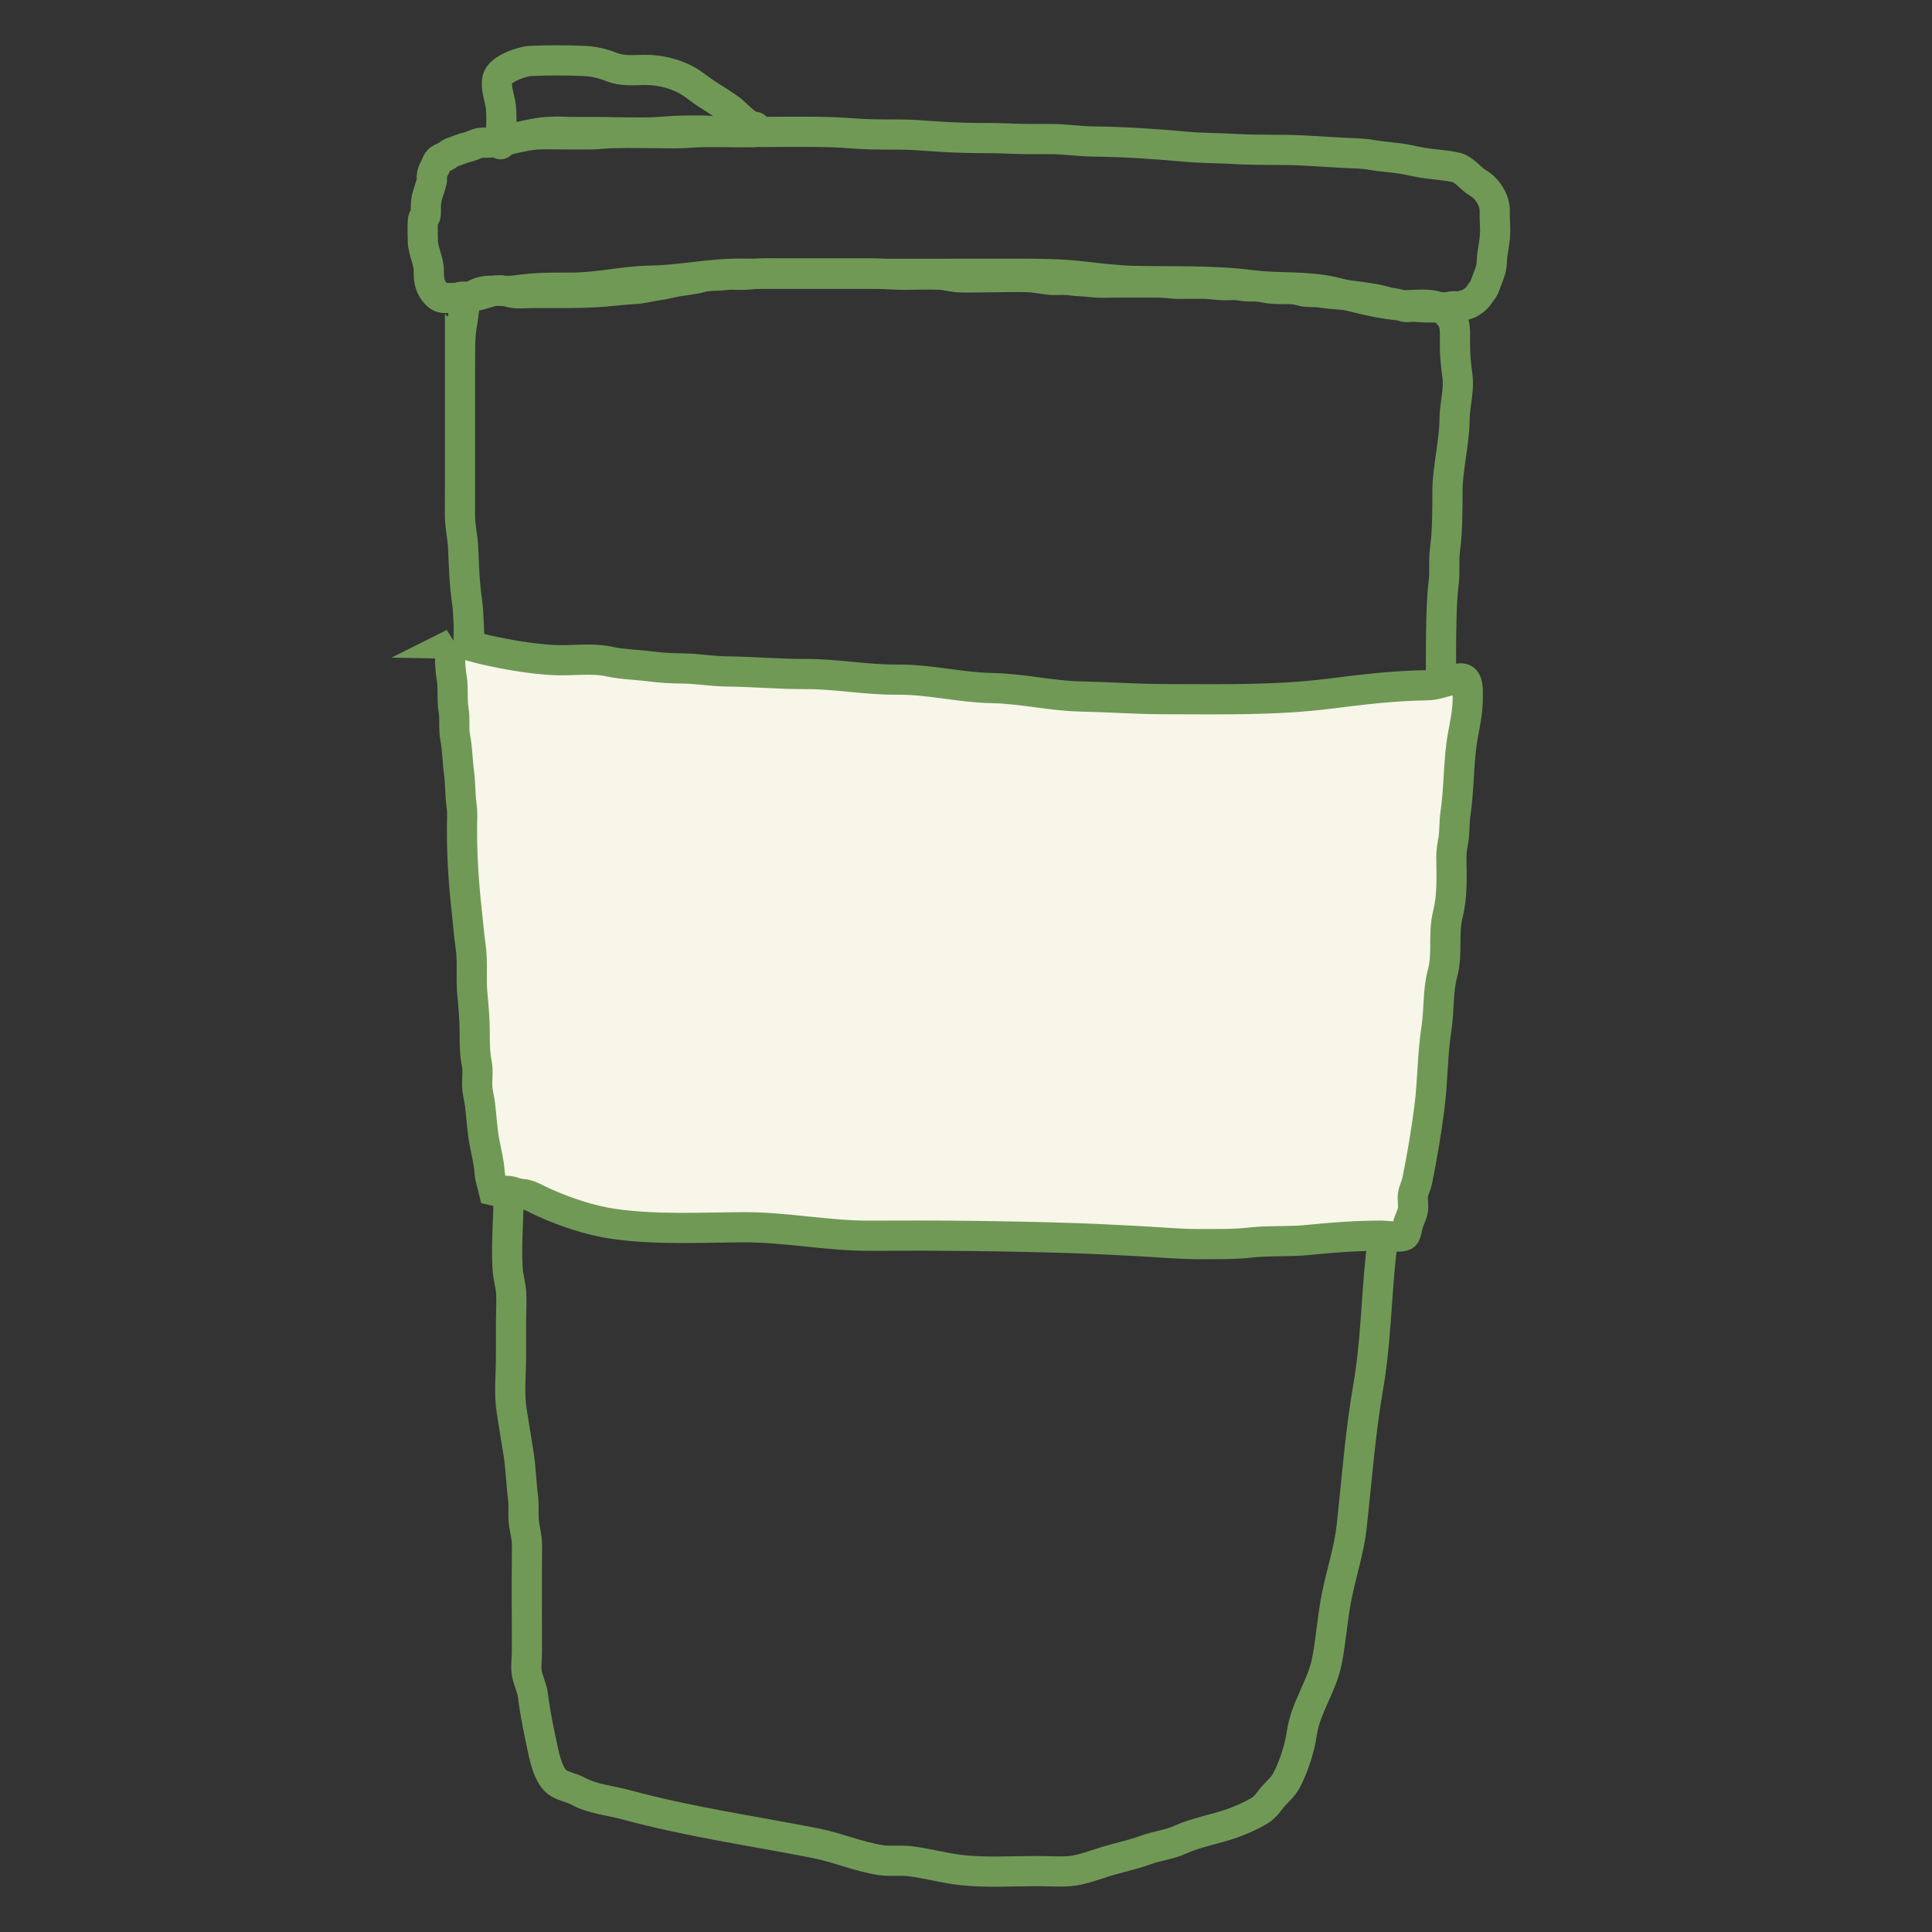 <svg xmlns="http://www.w3.org/2000/svg" width="64" height="64" viewBox="0 0 64 64" fill="none"><rect x="0" y="0" width="64" height="64" fill="#333333" stroke="none"/><path d="M16.433 9.628C16.293 9.628 15.904 9.789 15.764 9.792C15.68 9.794 15.646 9.814 15.568 9.828C15.478 9.845 15.381 9.817 15.292 9.829C15.22 9.84 15.171 9.868 15.096 9.871C15.023 9.874 14.947 9.871 14.873 9.871C14.678 9.871 14.593 9.881 14.463 9.751C14.231 9.522 14.201 9.265 14.205 8.983C14.21 8.639 14.008 8.319 14.008 7.97C14.008 7.759 13.992 7.545 14.006 7.334C14.019 7.114 14.109 7.267 14.106 7.041C14.104 6.858 14.102 6.691 14.149 6.515C14.196 6.337 14.265 6.164 14.306 5.986C14.317 5.938 14.3 5.88 14.302 5.832C14.307 5.747 14.357 5.637 14.399 5.564C14.449 5.475 14.468 5.351 14.56 5.282C14.629 5.23 14.729 5.205 14.801 5.155C14.888 5.093 14.915 5.066 15.017 5.032C15.173 4.98 15.322 4.911 15.491 4.872C15.642 4.837 15.767 4.754 15.924 4.731C16.026 4.716 16.126 4.735 16.226 4.722C16.282 4.714 16.33 4.697 16.387 4.691C16.453 4.683 16.517 4.689 16.583 4.683C16.739 4.669 16.888 4.612 17.038 4.579C17.286 4.524 17.592 4.459 17.852 4.45C18.217 4.439 18.588 4.453 18.953 4.453C19.138 4.453 19.323 4.453 19.509 4.453C19.761 4.454 20.005 4.419 20.256 4.411C20.949 4.39 21.651 4.412 22.344 4.415C22.692 4.416 23.032 4.372 23.378 4.374C23.762 4.375 24.146 4.374 24.529 4.374C25.519 4.374 26.514 4.352 27.503 4.377C27.945 4.389 28.383 4.437 28.823 4.449C29.361 4.465 29.895 4.441 30.432 4.481C30.947 4.518 31.464 4.553 31.981 4.566C32.449 4.578 32.913 4.566 33.38 4.588C33.847 4.611 34.309 4.609 34.777 4.606C35.263 4.603 35.74 4.683 36.227 4.688C37.244 4.699 38.255 4.765 39.266 4.859C39.816 4.91 40.382 4.901 40.934 4.936C41.69 4.983 42.45 4.944 43.206 4.987C43.6 5.01 43.995 5.031 44.389 5.056C44.751 5.08 45.095 5.069 45.449 5.133C45.827 5.202 46.214 5.211 46.592 5.286C46.83 5.333 47.079 5.392 47.321 5.419C47.62 5.453 47.916 5.481 48.212 5.54C48.503 5.597 48.715 5.919 48.954 6.057C49.298 6.257 49.518 6.657 49.514 6.979C49.508 7.469 49.565 7.606 49.49 8.092C49.458 8.299 49.421 8.492 49.415 8.7C49.409 8.891 49.348 9.049 49.276 9.228C49.237 9.325 49.208 9.425 49.166 9.521C49.13 9.603 49.066 9.659 49.022 9.734C48.947 9.86 48.817 9.975 48.66 10.056C48.61 10.082 48.413 10.134 48.358 10.145C48.282 10.162 48.187 10.136 48.108 10.146C48.014 10.16 47.956 10.181 47.861 10.182C47.78 10.182 47.691 10.174 47.612 10.182C47.535 10.19 47.459 10.178 47.381 10.186C47.302 10.194 46.853 10.159 46.773 10.159C46.653 10.173 46.546 10.187 46.46 10.137C46.303 10.042 46.087 10.049 45.914 9.997C45.56 9.889 45.192 9.852 44.824 9.801C44.472 9.752 44.122 9.748 43.771 9.693C43.571 9.662 43.374 9.682 43.176 9.652C43.118 9.643 43.055 9.618 42.997 9.606C42.838 9.571 42.683 9.573 42.521 9.574C42.284 9.575 42.078 9.571 41.849 9.519C41.694 9.485 41.556 9.487 41.398 9.489C41.279 9.49 41.176 9.47 41.058 9.454C40.889 9.43 40.719 9.451 40.549 9.447C40.323 9.441 40.102 9.403 39.875 9.399C39.611 9.394 39.347 9.4 39.082 9.402C38.833 9.404 38.592 9.356 38.346 9.358C38.111 9.36 37.878 9.358 37.644 9.358C37.409 9.358 37.164 9.358 36.925 9.358C36.735 9.358 36.544 9.368 36.354 9.36C36.176 9.353 36.005 9.32 35.827 9.317C35.635 9.313 35.448 9.273 35.256 9.27C35.141 9.268 35.025 9.278 34.91 9.275C34.647 9.268 34.388 9.198 34.126 9.184C33.616 9.158 33.095 9.186 32.586 9.186C32.332 9.186 32.075 9.196 31.821 9.188C31.575 9.181 31.336 9.106 31.089 9.098C30.711 9.086 30.331 9.098 29.954 9.101C29.562 9.103 29.174 9.056 28.782 9.057C28.111 9.059 27.44 9.057 26.77 9.057H25.947C25.752 9.057 25.557 9.057 25.362 9.056C25.119 9.054 24.886 9.093 24.645 9.103C24.439 9.11 24.227 9.08 24.021 9.11C23.762 9.148 23.489 9.114 23.234 9.185C22.925 9.271 22.614 9.282 22.302 9.349C22.14 9.384 21.98 9.424 21.817 9.446C21.542 9.484 21.259 9.565 20.982 9.576C20.689 9.589 20.398 9.626 20.106 9.652C19.544 9.703 18.984 9.705 18.419 9.705H17.596C17.413 9.705 17.212 9.731 17.032 9.707C16.886 9.687 16.747 9.635 16.601 9.616C16.559 9.611 16.512 9.63 16.471 9.621C16.418 9.608 16.5 9.631 16.43 9.631L16.433 9.628Z" stroke="#709956" stroke-miterlimit="10"></path><path d="M15.238 11.604V16.13C15.238 16.428 15.238 16.726 15.236 17.023C15.232 17.432 15.333 17.802 15.346 18.205C15.366 18.769 15.39 19.376 15.472 19.934C15.54 20.396 15.507 20.86 15.578 21.318C15.664 21.877 15.594 22.439 15.684 22.992C15.777 23.565 15.877 24.131 15.873 24.715C15.857 27.01 16.06 28.988 16.217 31.433C16.294 32.627 16.414 33.722 16.587 34.803C16.678 35.375 16.546 35.964 16.634 36.537C16.732 37.175 16.721 37.81 16.799 38.453C16.942 39.634 16.743 40.857 16.817 42.041C16.834 42.313 16.918 42.569 16.934 42.84C16.951 43.151 16.928 43.471 16.928 43.783C16.928 44.171 16.928 44.56 16.928 44.948C16.928 45.535 16.856 46.17 16.952 46.748C17.026 47.196 17.093 47.643 17.168 48.091C17.254 48.598 17.262 49.115 17.327 49.619C17.357 49.856 17.333 50.073 17.344 50.313C17.36 50.627 17.462 50.893 17.458 51.213C17.445 52.381 17.455 53.55 17.455 54.718C17.455 54.934 17.415 55.2 17.449 55.411C17.491 55.664 17.624 55.91 17.655 56.168C17.735 56.822 17.87 57.432 18.006 58.062C18.081 58.411 18.226 58.907 18.508 59.071C18.724 59.197 18.929 59.217 19.136 59.329C19.641 59.602 20.197 59.638 20.743 59.786C22.815 60.35 24.921 60.647 27.023 61.06C27.749 61.203 28.454 61.512 29.183 61.62C29.509 61.668 29.832 61.614 30.161 61.657C30.759 61.733 31.342 61.902 31.944 61.959C32.727 62.034 33.53 61.983 34.315 61.982C34.629 61.982 34.945 61.999 35.259 61.994C35.727 61.986 36.114 61.828 36.558 61.689C37.017 61.544 37.471 61.457 37.925 61.292C38.314 61.15 38.733 61.106 39.087 60.946C39.632 60.697 40.245 60.601 40.804 60.404C41.103 60.298 41.466 60.141 41.738 59.972C41.931 59.852 42.01 59.703 42.151 59.534C42.304 59.353 42.494 59.207 42.607 58.997C42.85 58.542 43.048 57.937 43.124 57.419C43.252 56.545 43.795 55.866 43.961 55C44.097 54.291 44.14 53.566 44.285 52.856C44.442 52.084 44.693 51.333 44.779 50.544C44.948 49.001 45.059 47.471 45.324 45.94C45.569 44.532 45.59 43.082 45.737 41.659C45.913 39.951 46.358 38.32 46.511 36.612C46.627 35.319 46.811 34.063 46.876 32.764C46.918 31.93 46.996 31.137 47.121 30.315C47.255 29.435 47.162 28.578 47.237 27.694C47.282 27.154 47.446 26.667 47.518 26.135C47.617 25.404 47.606 24.648 47.672 23.912C47.766 22.883 47.72 21.872 47.742 20.838C47.753 20.292 47.761 19.816 47.825 19.283C47.868 18.929 47.82 18.579 47.866 18.225C47.952 17.557 47.949 16.925 47.949 16.246C47.949 15.567 48.184 14.595 48.184 13.897C48.184 13.428 48.346 12.916 48.278 12.449C48.223 12.062 48.194 11.715 48.197 11.323C48.2 10.85 48.231 10.626 47.878 10.308C47.477 9.947 46.763 10.159 46.248 10.105C45.553 10.033 44.848 9.829 44.163 9.671C43.27 9.464 42.357 9.562 41.454 9.446C40.146 9.279 38.859 9.335 37.547 9.305C36.969 9.291 36.391 9.217 35.816 9.152C35.075 9.069 34.35 9.068 33.605 9.069C31.433 9.073 29.261 9.069 27.088 9.069C26.231 9.069 25.374 9.073 24.516 9.066C23.524 9.059 22.552 9.281 21.563 9.296C20.67 9.31 19.8 9.534 18.907 9.53C18.294 9.527 17.699 9.524 17.091 9.62C16.634 9.693 16.084 9.514 15.687 9.787C15.395 9.988 15.381 10.116 15.347 10.456C15.322 10.706 15.243 10.864 15.239 11.605L15.238 11.604Z" stroke="#709956" stroke-miterlimit="10"></path><path d="M16.584 4.777C16.584 4.37 16.638 3.928 16.589 3.524C16.554 3.231 16.413 2.921 16.477 2.615C16.546 2.288 17.282 2.031 17.587 2.018C18.166 1.993 18.78 1.994 19.36 2.02C19.675 2.033 19.978 2.109 20.269 2.223C20.627 2.363 20.984 2.32 21.363 2.316C21.817 2.311 22.303 2.424 22.707 2.633C22.967 2.768 23.192 2.975 23.442 3.132C23.683 3.284 23.924 3.435 24.157 3.596C24.409 3.771 24.707 4.189 25.023 4.205C25.028 4.231 25.034 4.259 25.039 4.285C25.018 4.292 25.025 4.355 25.005 4.365C24.985 4.374 24.963 4.373 24.941 4.373C24.816 4.372 24.692 4.373 24.567 4.373C24.369 4.373 24.172 4.374 23.974 4.355C23.828 4.34 23.68 4.338 23.533 4.337C23.453 4.337 23.374 4.324 23.294 4.324C23.196 4.324 23.099 4.324 23 4.324C22.782 4.324 22.566 4.329 22.348 4.338C22.091 4.35 21.834 4.376 21.577 4.386C21.252 4.398 20.925 4.386 20.601 4.386C20.31 4.386 20.019 4.372 19.728 4.373C19.458 4.373 19.187 4.373 18.917 4.373C18.753 4.373 18.589 4.359 18.425 4.361C18.328 4.362 18.233 4.372 18.137 4.373C18.044 4.374 17.953 4.387 17.863 4.403C17.714 4.428 17.568 4.451 17.42 4.484C17.36 4.498 17.302 4.515 17.241 4.524C17.204 4.53 17.167 4.539 17.132 4.549C17.009 4.584 16.875 4.583 16.761 4.641C16.726 4.658 16.681 4.664 16.65 4.687C16.629 4.701 16.609 4.771 16.584 4.777H16.584Z" stroke="#709956" stroke-linecap="round" stroke-linejoin="round"></path><path d="M15.022 21.318C15.457 21.325 15.664 21.431 16.09 21.527C16.823 21.691 17.547 21.817 18.299 21.863C18.922 21.902 19.584 21.783 20.195 21.917C20.641 22.014 21.091 22.015 21.545 22.075C21.912 22.124 22.265 22.14 22.634 22.144C23.114 22.15 23.59 22.237 24.071 22.242C24.942 22.251 25.804 22.332 26.681 22.328C27.701 22.323 28.698 22.523 29.715 22.513C30.787 22.503 31.817 22.776 32.88 22.794C33.866 22.812 34.824 23.053 35.815 23.072C36.729 23.09 37.635 23.159 38.554 23.16C40.409 23.161 42.242 23.209 44.085 22.974C45.137 22.84 46.209 22.712 47.268 22.7C47.567 22.697 47.83 22.579 48.12 22.523C48.239 22.499 48.419 22.429 48.516 22.51C48.651 22.623 48.62 22.974 48.621 23.136C48.623 23.53 48.538 23.944 48.465 24.332C48.306 25.184 48.343 26.098 48.214 26.954C48.171 27.233 48.192 27.512 48.15 27.79C48.117 27.999 48.076 28.181 48.078 28.395C48.085 29.04 48.118 29.666 47.961 30.293C47.8 30.936 47.961 31.597 47.787 32.238C47.626 32.829 47.679 33.452 47.586 34.057C47.447 34.955 47.465 35.804 47.35 36.697C47.245 37.512 47.111 38.307 46.947 39.115C46.916 39.268 46.835 39.417 46.809 39.563C46.78 39.727 46.829 39.907 46.806 40.075C46.785 40.233 46.676 40.417 46.641 40.569C46.624 40.641 46.577 40.881 46.534 40.919C46.426 41.013 45.9 40.933 45.777 40.933C44.945 40.933 44.163 40.99 43.336 41.075C42.692 41.141 42.045 41.089 41.402 41.163C40.871 41.224 40.341 41.209 39.807 41.213C39.068 41.218 38.321 41.142 37.581 41.106C36.922 41.074 36.268 41.038 35.607 41.016C33.348 40.943 31.093 40.92 28.831 40.935C27.424 40.944 26.039 40.647 24.626 40.654C23.211 40.662 21.757 40.743 20.349 40.546C19.547 40.433 18.732 40.154 17.993 39.823C17.756 39.717 17.535 39.568 17.288 39.551C17.145 39.542 17.073 39.504 16.934 39.467C16.748 39.417 16.545 39.494 16.357 39.446C16.317 39.27 16.231 39.025 16.22 38.845C16.198 38.517 16.119 38.196 16.055 37.872C15.969 37.44 15.957 37.042 15.903 36.602C15.878 36.396 15.818 36.196 15.809 35.987C15.798 35.735 15.843 35.486 15.794 35.234C15.725 34.879 15.725 34.559 15.725 34.194C15.725 33.743 15.684 33.332 15.644 32.887C15.598 32.375 15.666 31.869 15.591 31.359C15.536 30.978 15.508 30.589 15.465 30.207C15.358 29.243 15.299 28.362 15.304 27.389C15.304 27.159 15.325 26.922 15.291 26.693C15.244 26.37 15.25 25.91 15.205 25.585C15.153 25.207 15.152 24.811 15.081 24.441C15.02 24.129 15.079 23.82 15.024 23.506C14.966 23.174 15.021 22.814 14.967 22.485C14.935 22.297 14.826 21.471 15.024 21.317L15.022 21.318Z" fill="#F7F6E8" stroke="#709956" stroke-miterlimit="10"></path></svg>